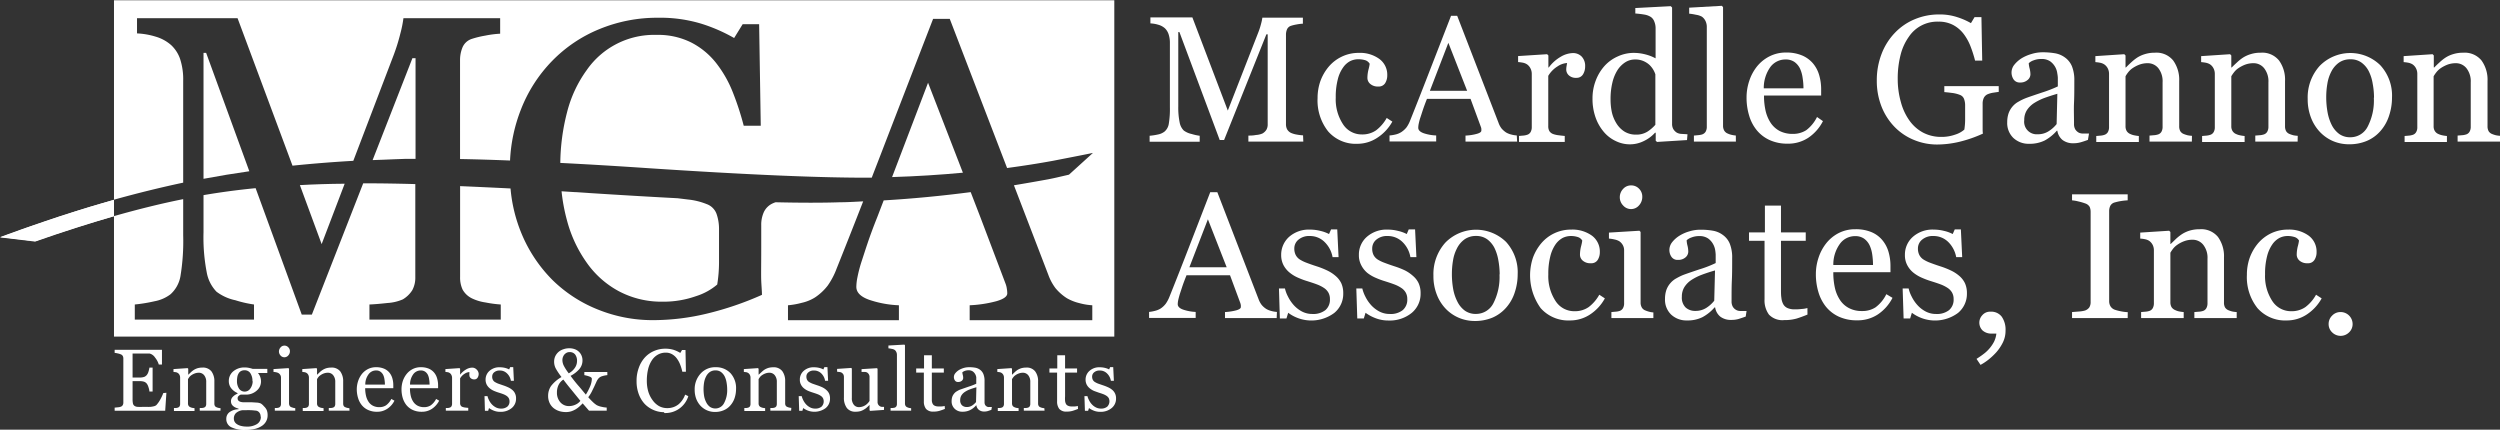 <svg xmlns="http://www.w3.org/2000/svg" viewBox="0 0 416.92 71.66"><rect x="0" y="0" width="416.92" height="71.66" fill="#333333" stroke="none"/><defs><style>.cls-1{fill:#fff;}.cls-2{fill:none;}</style></defs><g id="Layer_1" data-name="Layer 1"><path class="cls-1" d="M126.74,427.46l-.2,3h-8.43v-.52l.58-.06a1.51,1.51,0,0,0,.46-.1.6.6,0,0,0,.32-.28.91.91,0,0,0,.09-.43v-7.29a.93.93,0,0,0-.08-.42.62.62,0,0,0-.33-.3,2.71,2.71,0,0,0-.52-.16,3.79,3.79,0,0,0-.52-.09v-.51H126v2.45h-.53a3.39,3.39,0,0,0-.62-1.16,1.55,1.55,0,0,0-.9-.67l-.53,0-.7,0H121.1v4h1.14a2.26,2.26,0,0,0,.81-.11,1.07,1.07,0,0,0,.44-.34,1.62,1.62,0,0,0,.27-.56,4.3,4.3,0,0,0,.15-.65h.53v4h-.53a2.91,2.91,0,0,0-.16-.73,1.84,1.84,0,0,0-.26-.56,1,1,0,0,0-.5-.36,2.56,2.56,0,0,0-.75-.09H121.1v3a3.45,3.45,0,0,0,.06.72.66.66,0,0,0,.25.4,1,1,0,0,0,.51.17,7.15,7.15,0,0,0,.91,0h.62a5.92,5.92,0,0,0,.65,0,3.89,3.89,0,0,0,.56-.1.92.92,0,0,0,.41-.2,4.65,4.65,0,0,0,.69-1,7.15,7.15,0,0,0,.46-1Z" transform="translate(-98.99 -361.96)"></path><path class="cls-1" d="M135.76,430.45H132.3V430l.36,0a1.3,1.3,0,0,0,.33-.06.57.57,0,0,0,.3-.22.87.87,0,0,0,.09-.42v-3.62a1.72,1.72,0,0,0-.35-1.15,1.12,1.12,0,0,0-.86-.41,1.94,1.94,0,0,0-.7.12,2.47,2.47,0,0,0-.56.29,1.56,1.56,0,0,0-.37.35l-.2.3v4.05a.72.72,0,0,0,.1.4.62.62,0,0,0,.3.24,1.6,1.6,0,0,0,.33.11l.36.05v.47H128V430l.34,0a1.22,1.22,0,0,0,.3-.06.57.57,0,0,0,.3-.22.87.87,0,0,0,.09-.42v-4.36a1,1,0,0,0-.1-.45.85.85,0,0,0-.29-.33,1,1,0,0,0-.32-.13l-.4-.05v-.47l2.36-.16.1.11v1h0l.43-.41a3.21,3.21,0,0,1,.49-.39,2.75,2.75,0,0,1,.62-.29,3,3,0,0,1,.82-.11,1.8,1.8,0,0,1,1.51.63,2.74,2.74,0,0,1,.49,1.69v3.66a.77.77,0,0,0,.08.4.53.53,0,0,0,.3.24,1.5,1.5,0,0,0,.3.1,2.06,2.06,0,0,0,.35.05Z" transform="translate(-98.99 -361.96)"></path><path class="cls-1" d="M143,429.71a2.09,2.09,0,0,1,.46.61,2.15,2.15,0,0,1,.16.85,2.11,2.11,0,0,1-.22,1,2.18,2.18,0,0,1-.68.78,3.74,3.74,0,0,1-1.14.52,6.45,6.45,0,0,1-1.65.19,4.93,4.93,0,0,1-2.41-.47,1.49,1.49,0,0,1-.79-1.37,1.35,1.35,0,0,1,.57-1.15,2.67,2.67,0,0,1,1.47-.46v-.1a4,4,0,0,1-.45-.16,1.49,1.49,0,0,1-.39-.23,1.15,1.15,0,0,1-.31-.35,1.09,1.09,0,0,1-.11-.5,1,1,0,0,1,.27-.7,2.1,2.1,0,0,1,.82-.55v-.11a2.75,2.75,0,0,1-1.07-.82,1.93,1.93,0,0,1-.38-1.17,2.06,2.06,0,0,1,.75-1.64,2.84,2.84,0,0,1,1.92-.64,3.47,3.47,0,0,1,.64.06,5.68,5.68,0,0,1,.65.17h2.46v.69H142v0a1.9,1.9,0,0,1,.39.67,2.12,2.12,0,0,1,.13.73,2,2,0,0,1-.75,1.57,2.63,2.63,0,0,1-1.76.64h-.87a1.16,1.16,0,0,0-.34.21.5.5,0,0,0-.18.41.52.52,0,0,0,.15.4.89.89,0,0,0,.36.19,2.22,2.22,0,0,0,.49.07l.56,0c.22,0,.5,0,.87,0l.78.05a2,2,0,0,1,.66.15A2.17,2.17,0,0,1,143,429.71Zm-.55,1.73a1,1,0,0,0-.19-.65.88.88,0,0,0-.57-.35c-.13,0-.4-.05-.82-.07s-.9,0-1.45,0a2,2,0,0,0-1.1.5,1.27,1.27,0,0,0-.33.91,1.13,1.13,0,0,0,.11.48,1.14,1.14,0,0,0,.38.42,2.1,2.1,0,0,0,.67.3,3.83,3.83,0,0,0,1,.12,3,3,0,0,0,1.66-.4A1.37,1.37,0,0,0,142.49,431.44Zm-1.36-5.91a2.32,2.32,0,0,0-.34-1.32,1.11,1.11,0,0,0-1-.5,1.18,1.18,0,0,0-.58.14,1,1,0,0,0-.39.39,1.61,1.61,0,0,0-.21.57,3.82,3.82,0,0,0-.06.68,2.25,2.25,0,0,0,.35,1.29,1.13,1.13,0,0,0,1.86,0A2.14,2.14,0,0,0,141.13,425.53Z" transform="translate(-98.99 -361.96)"></path><path class="cls-1" d="M148.23,430.45h-3.41V430l.34,0a1.33,1.33,0,0,0,.3-.06.51.51,0,0,0,.29-.22.77.77,0,0,0,.1-.42v-4.36a.87.87,0,0,0-.1-.42,1,1,0,0,0-.29-.32,1.22,1.22,0,0,0-.39-.15,3,3,0,0,0-.47-.07v-.47l2.49-.16.1.1v5.76a.87.87,0,0,0,.1.42.53.53,0,0,0,.3.24l.3.1a1.59,1.59,0,0,0,.34.06Zm-.89-9.93a1,1,0,0,1-.27.71.83.83,0,0,1-.66.31.82.82,0,0,1-.63-.29,1,1,0,0,1-.27-.67,1,1,0,0,1,.27-.68.8.8,0,0,1,.63-.3.84.84,0,0,1,.66.28A.89.89,0,0,1,147.34,420.52Z" transform="translate(-98.99 -361.96)"></path><path class="cls-1" d="M157.28,430.45h-3.46V430l.37,0a1.3,1.3,0,0,0,.32-.06.57.57,0,0,0,.3-.22.87.87,0,0,0,.09-.42v-3.62a1.72,1.72,0,0,0-.35-1.15,1.11,1.11,0,0,0-.86-.41,1.94,1.94,0,0,0-.7.12,2.2,2.2,0,0,0-.55.29,1.44,1.44,0,0,0-.38.35l-.2.3v4.05a.72.72,0,0,0,.1.4.62.62,0,0,0,.3.24,1.6,1.6,0,0,0,.33.11l.36.05v.47h-3.47V430l.34,0a1.13,1.13,0,0,0,.3-.06.57.57,0,0,0,.3-.22.87.87,0,0,0,.09-.42v-4.36a1,1,0,0,0-.1-.45.85.85,0,0,0-.29-.33,1,1,0,0,0-.32-.13l-.4-.05v-.47l2.36-.16.1.11v1h0l.43-.41a3.21,3.21,0,0,1,.49-.39,2.75,2.75,0,0,1,.62-.29,3,3,0,0,1,.82-.11,1.8,1.8,0,0,1,1.51.63,2.74,2.74,0,0,1,.49,1.69v3.66a.89.89,0,0,0,.08.4.53.53,0,0,0,.3.24,1.5,1.5,0,0,0,.3.1,2.06,2.06,0,0,0,.35.05Z" transform="translate(-98.99 -361.96)"></path><path class="cls-1" d="M164.77,428.78a3.47,3.47,0,0,1-1.19,1.35,3,3,0,0,1-1.71.5,3.45,3.45,0,0,1-1.49-.3,2.88,2.88,0,0,1-1.06-.81,3.43,3.43,0,0,1-.62-1.2,5,5,0,0,1-.21-1.46,4.42,4.42,0,0,1,.22-1.34,4,4,0,0,1,.64-1.2,3.13,3.13,0,0,1,1-.81,2.9,2.9,0,0,1,1.36-.31,3.28,3.28,0,0,1,1.32.24,2.34,2.34,0,0,1,.9.66,2.72,2.72,0,0,1,.49.94,4.1,4.1,0,0,1,.16,1.18v.48h-4.69a5.46,5.46,0,0,0,.14,1.26,3.05,3.05,0,0,0,.42,1,1.94,1.94,0,0,0,.73.66,2.27,2.27,0,0,0,1.08.24,2,2,0,0,0,1.1-.3,2.92,2.92,0,0,0,.89-1.07Zm-1.59-2.68a5.12,5.12,0,0,0-.07-.85,2.51,2.51,0,0,0-.22-.77,1.45,1.45,0,0,0-.45-.53,1.19,1.19,0,0,0-.73-.21,1.52,1.52,0,0,0-1.25.63,2.83,2.83,0,0,0-.55,1.73Z" transform="translate(-98.99 -361.96)"></path><path class="cls-1" d="M172.23,428.78a3.64,3.64,0,0,1-1.19,1.35,3,3,0,0,1-1.72.5,3.48,3.48,0,0,1-1.49-.3,3,3,0,0,1-1.06-.81,3.6,3.6,0,0,1-.62-1.2,5,5,0,0,1-.2-1.46,4.41,4.41,0,0,1,.21-1.34,3.77,3.77,0,0,1,.65-1.2,3.09,3.09,0,0,1,1-.81,2.9,2.9,0,0,1,1.36-.31,3.33,3.33,0,0,1,1.33.24,2.39,2.39,0,0,1,.89.66,2.56,2.56,0,0,1,.49.94,4.1,4.1,0,0,1,.17,1.18v.48h-4.69a5.48,5.48,0,0,0,.13,1.26,3.05,3.05,0,0,0,.42,1,2,2,0,0,0,.73.66,2.27,2.27,0,0,0,1.08.24,2,2,0,0,0,1.1-.3,3,3,0,0,0,.9-1.07Zm-1.6-2.68a5.12,5.12,0,0,0-.07-.85,2.52,2.52,0,0,0-.21-.77,1.45,1.45,0,0,0-.45-.53,1.24,1.24,0,0,0-.74-.21,1.53,1.53,0,0,0-1.25.63,2.89,2.89,0,0,0-.54,1.73Z" transform="translate(-98.99 -361.96)"></path><path class="cls-1" d="M178.82,424.29a1.18,1.18,0,0,1-.18.65.61.61,0,0,1-.55.29.84.84,0,0,1-.61-.21.65.65,0,0,1-.21-.46,1.23,1.23,0,0,1,0-.29c0-.09,0-.18,0-.26a1.58,1.58,0,0,0-.78.27,2.21,2.21,0,0,0-.77.78v4.11a.71.71,0,0,0,.1.41.53.53,0,0,0,.3.24,2.18,2.18,0,0,0,.47.11l.49.05v.47h-3.74V430l.34,0a1.13,1.13,0,0,0,.3-.06.5.5,0,0,0,.3-.22.87.87,0,0,0,.1-.42v-4.36a1,1,0,0,0-.11-.44.8.8,0,0,0-.29-.34.93.93,0,0,0-.32-.13l-.39-.05v-.47l2.35-.16.1.1v1h0a3.38,3.38,0,0,1,1-.88,2.07,2.07,0,0,1,1-.3,1,1,0,0,1,.73.29A1.09,1.09,0,0,1,178.82,424.29Z" transform="translate(-98.99 -361.96)"></path><path class="cls-1" d="M184.44,427a1.64,1.64,0,0,1,.45.6,1.82,1.82,0,0,1,.16.82,2,2,0,0,1-.73,1.6,2.88,2.88,0,0,1-1.91.62,2.81,2.81,0,0,1-1.13-.22,3.29,3.29,0,0,1-.74-.41l-.14.46h-.54l-.07-2.45h.5a2.64,2.64,0,0,0,.24.65,2.87,2.87,0,0,0,.45.68,2.49,2.49,0,0,0,.67.53,1.82,1.82,0,0,0,.88.22,1.62,1.62,0,0,0,1.06-.32,1.1,1.1,0,0,0,.37-.89,1.08,1.08,0,0,0-.12-.52,1.25,1.25,0,0,0-.35-.38,2.85,2.85,0,0,0-.58-.3c-.23-.09-.48-.17-.77-.26s-.47-.16-.74-.27a3,3,0,0,1-.71-.42,2.06,2.06,0,0,1-.52-.61,1.79,1.79,0,0,1-.2-.86,1.91,1.91,0,0,1,.65-1.46,2.43,2.43,0,0,1,1.73-.6,3.64,3.64,0,0,1,.85.1,2.94,2.94,0,0,1,.7.26l.17-.38h.51l.11,2.27h-.5a2.17,2.17,0,0,0-.65-1.23,1.67,1.67,0,0,0-1.21-.48,1.37,1.37,0,0,0-.93.3.91.91,0,0,0-.33.71,1.07,1.07,0,0,0,.11.53.9.9,0,0,0,.33.37,3.86,3.86,0,0,0,.54.27l.81.28a7.84,7.84,0,0,1,.89.35A2.83,2.83,0,0,1,184.44,427Z" transform="translate(-98.99 -361.96)"></path><path class="cls-1" d="M200.28,424.52a4.27,4.27,0,0,0-.85.17,1.3,1.3,0,0,0-.66.42,2.18,2.18,0,0,0-.31.51l-.36.79-.44.9a5.53,5.53,0,0,1-.57.89c.19.22.42.47.7.74a4.22,4.22,0,0,0,.71.58,3,3,0,0,0,.81.28,5,5,0,0,0,.86.13v.52h-2.95l-1.06-1.22c-.16.17-.34.34-.54.52a4.19,4.19,0,0,1-.65.48,3.73,3.73,0,0,1-.74.33,3,3,0,0,1-.89.12,3.81,3.81,0,0,1-1.05-.15,3,3,0,0,1-.95-.49,2.39,2.39,0,0,1-.68-.85,2.72,2.72,0,0,1-.26-1.23,2.91,2.91,0,0,1,.47-1.6,5.8,5.8,0,0,1,1.76-1.52,12.06,12.06,0,0,1-.9-1.33,2.41,2.41,0,0,1-.33-1.25,2.13,2.13,0,0,1,.2-.91,2.27,2.27,0,0,1,.56-.72,2.35,2.35,0,0,1,.8-.43,2.83,2.83,0,0,1,.95-.16,2.6,2.6,0,0,1,1,.18,1.89,1.89,0,0,1,.7.48,1.86,1.86,0,0,1,.39.63,2,2,0,0,1,.13.71,2.2,2.2,0,0,1-.53,1.48,4.94,4.94,0,0,1-1.46,1.12c.44.6.88,1.16,1.31,1.65s.84,1,1.24,1.48a9,9,0,0,0,.74-1.44,3.47,3.47,0,0,0,.26-1.19q0-.22-.33-.36a5.38,5.38,0,0,0-.92-.26V424h3.83Zm-4.5,4.29-1.5-1.85c-.56-.67-1-1.24-1.34-1.7a2.27,2.27,0,0,0-.82.94,2.85,2.85,0,0,0-.25,1.23,2.37,2.37,0,0,0,.56,1.61,1.87,1.87,0,0,0,1.49.64,2.51,2.51,0,0,0,1-.22A2.13,2.13,0,0,0,195.78,428.81Zm-.56-6.62a1.74,1.74,0,0,0-.32-1.12,1.13,1.13,0,0,0-.92-.39,1,1,0,0,0-.55.14,1.37,1.37,0,0,0-.38.34,1.72,1.72,0,0,0-.21.43,1.62,1.62,0,0,0-.06.41,2.15,2.15,0,0,0,.26,1,8,8,0,0,0,.8,1.22,2.9,2.9,0,0,0,1-.89A2,2,0,0,0,195.22,422.19Z" transform="translate(-98.99 -361.96)"></path><path class="cls-1" d="M209.73,430.7a4.37,4.37,0,0,1-1.74-.36,4.53,4.53,0,0,1-1.47-1,4.89,4.89,0,0,1-1-1.64,6.06,6.06,0,0,1-.37-2.19,6.21,6.21,0,0,1,.37-2.21,5.05,5.05,0,0,1,1-1.71,4.38,4.38,0,0,1,1.53-1.09,4.63,4.63,0,0,1,1.89-.39,4.69,4.69,0,0,1,1.35.18,5,5,0,0,1,1.15.53l.29-.49h.58l.07,3.62h-.6a7.92,7.92,0,0,0-.34-1.14,4.28,4.28,0,0,0-.53-1,2.53,2.53,0,0,0-.81-.76,2.07,2.07,0,0,0-1.08-.28,2.66,2.66,0,0,0-1.28.31,2.87,2.87,0,0,0-1,.91,4.65,4.65,0,0,0-.65,1.47,8.2,8.2,0,0,0-.23,2,6.3,6.3,0,0,0,.24,1.79,4.67,4.67,0,0,0,.71,1.43,3.37,3.37,0,0,0,1.08,1,2.81,2.81,0,0,0,1.39.34,3,3,0,0,0,1.06-.18,2.88,2.88,0,0,0,.84-.48,3.62,3.62,0,0,0,.63-.72,3.94,3.94,0,0,0,.44-.87l.53.26a4,4,0,0,1-4,2.81Z" transform="translate(-98.99 -361.96)"></path><path class="cls-1" d="M221.74,426.85a4.84,4.84,0,0,1-.23,1.46,3.52,3.52,0,0,1-.68,1.22,3,3,0,0,1-1.15.85,3.59,3.59,0,0,1-1.46.28,3.25,3.25,0,0,1-1.28-.25,3.35,3.35,0,0,1-1.09-.74,3.65,3.65,0,0,1-.74-1.17,4.24,4.24,0,0,1-.27-1.55,3.85,3.85,0,0,1,1-2.7,3.24,3.24,0,0,1,2.53-1.05,3.29,3.29,0,0,1,2.45,1A3.68,3.68,0,0,1,221.74,426.85Zm-1.48,0a6.65,6.65,0,0,0-.11-1.14,3.64,3.64,0,0,0-.32-1,2.2,2.2,0,0,0-.6-.71,1.54,1.54,0,0,0-.92-.27,1.62,1.62,0,0,0-.94.27,2,2,0,0,0-.63.75,3.3,3.3,0,0,0-.33,1,6.74,6.74,0,0,0-.09,1.08,7.15,7.15,0,0,0,.11,1.27,3.65,3.65,0,0,0,.36,1,2.06,2.06,0,0,0,.61.72,1.63,1.63,0,0,0,2.33-.61A4.56,4.56,0,0,0,220.26,426.87Z" transform="translate(-98.99 -361.96)"></path><path class="cls-1" d="M230.92,430.45h-3.46V430l.36,0a1.3,1.3,0,0,0,.33-.06.57.57,0,0,0,.3-.22.87.87,0,0,0,.09-.42v-3.62a1.72,1.72,0,0,0-.35-1.15,1.12,1.12,0,0,0-.86-.41,1.94,1.94,0,0,0-.7.12,2.47,2.47,0,0,0-.56.29,1.56,1.56,0,0,0-.37.35l-.2.3v4.05a.72.72,0,0,0,.1.4.62.62,0,0,0,.3.24,1.6,1.6,0,0,0,.33.11l.36.05v.47h-3.47V430l.34,0a1.33,1.33,0,0,0,.3-.06.57.57,0,0,0,.3-.22.87.87,0,0,0,.09-.42v-4.36a1,1,0,0,0-.1-.45.85.85,0,0,0-.29-.33,1,1,0,0,0-.32-.13l-.4-.05v-.47l2.36-.16.1.11v1h0L226,424a3.75,3.75,0,0,1,.48-.39,3.07,3.07,0,0,1,.63-.29,3,3,0,0,1,.82-.11,1.8,1.8,0,0,1,1.51.63,2.74,2.74,0,0,1,.49,1.69v3.66a.77.77,0,0,0,.08.4.53.53,0,0,0,.3.24,1.5,1.5,0,0,0,.3.1,2.06,2.06,0,0,0,.35.05Z" transform="translate(-98.99 -361.96)"></path><path class="cls-1" d="M236.8,427a1.79,1.79,0,0,1,.46.6,2,2,0,0,1,.15.82,2,2,0,0,1-.73,1.6,3.16,3.16,0,0,1-3,.4,3.54,3.54,0,0,1-.74-.41l-.14.46h-.53l-.08-2.45h.5a3.13,3.13,0,0,0,.24.65,3.21,3.21,0,0,0,.45.68,2.49,2.49,0,0,0,.67.53,1.82,1.82,0,0,0,.88.22,1.6,1.6,0,0,0,1.06-.32,1.23,1.23,0,0,0,.25-1.41,1.14,1.14,0,0,0-.35-.38,2.6,2.6,0,0,0-.58-.3c-.23-.09-.48-.17-.76-.26s-.48-.16-.75-.27a3,3,0,0,1-.71-.42,1.89,1.89,0,0,1-.51-.61,1.68,1.68,0,0,1-.2-.86,1.9,1.9,0,0,1,.64-1.46,2.44,2.44,0,0,1,1.73-.6,3.58,3.58,0,0,1,.85.1,2.79,2.79,0,0,1,.7.26l.17-.38h.51l.11,2.27h-.5a2.21,2.21,0,0,0-.64-1.23,1.71,1.71,0,0,0-1.22-.48,1.32,1.32,0,0,0-.92.3.88.88,0,0,0-.34.71,1.19,1.19,0,0,0,.11.53,1,1,0,0,0,.33.37,4.51,4.51,0,0,0,.54.27l.81.28a7.17,7.17,0,0,1,.89.35A2.83,2.83,0,0,1,236.8,427Z" transform="translate(-98.99 -361.96)"></path><path class="cls-1" d="M246.41,430.32l-2.3.16-.11-.1v-.9h0a4.75,4.75,0,0,1-.39.38,2.33,2.33,0,0,1-.49.37,2.65,2.65,0,0,1-.62.29,3,3,0,0,1-.85.1,1.72,1.72,0,0,1-1.43-.62,2.81,2.81,0,0,1-.49-1.77v-3.38a1,1,0,0,0-.09-.44.92.92,0,0,0-.29-.3A.86.86,0,0,0,239,424l-.41-.05v-.47l2.35-.16.11.1v4.9a1.68,1.68,0,0,0,.34,1.15,1.06,1.06,0,0,0,.82.39,2,2,0,0,0,.71-.13,2.05,2.05,0,0,0,.51-.28,2.1,2.1,0,0,0,.34-.32,1.75,1.75,0,0,0,.23-.31v-4a.8.8,0,0,0-.1-.41.84.84,0,0,0-.28-.31.75.75,0,0,0-.38-.11l-.57,0v-.47l2.57-.16.1.1V429a.79.79,0,0,0,.38.7.76.76,0,0,0,.31.11,2.38,2.38,0,0,0,.39,0Z" transform="translate(-98.99 -361.96)"></path><path class="cls-1" d="M250.94,430.45h-3.43V430l.35,0,.31-.05a.57.57,0,0,0,.3-.22.77.77,0,0,0,.1-.42v-8.18a1.13,1.13,0,0,0-.11-.48.92.92,0,0,0-.29-.35,1.25,1.25,0,0,0-.47-.16,4.09,4.09,0,0,0-.55-.09v-.47l2.66-.15.1.1v9.69a.83.83,0,0,0,.09.41.58.58,0,0,0,.3.25,1.82,1.82,0,0,0,.3.11l.34.05Z" transform="translate(-98.99 -361.96)"></path><path class="cls-1" d="M256.57,430.15c-.31.13-.61.23-.89.32a3.26,3.26,0,0,1-1,.13,1.54,1.54,0,0,1-1.26-.45,2,2,0,0,1-.36-1.26V424.1h-1.28v-.69h1.31v-2.2h1.3v2.2h2v.69h-2v3.95q0,.45,0,.75a1.38,1.38,0,0,0,.15.52.71.71,0,0,0,.35.31,1.35,1.35,0,0,0,.62.11l.52,0a2.57,2.57,0,0,0,.5-.08Z" transform="translate(-98.99 -361.96)"></path><path class="cls-1" d="M264.32,430.31l-.59.2a2.08,2.08,0,0,1-.58.08,1.38,1.38,0,0,1-.9-.27,1.14,1.14,0,0,1-.43-.76h-.05a3.17,3.17,0,0,1-1,.79,2.78,2.78,0,0,1-1.28.27,1.77,1.77,0,0,1-1.29-.49,1.67,1.67,0,0,1-.51-1.27,2.38,2.38,0,0,1,.11-.73,1.84,1.84,0,0,1,.34-.57,1.55,1.55,0,0,1,.48-.38,2.78,2.78,0,0,1,.55-.27l1.3-.45a10.58,10.58,0,0,0,1.33-.51v-.72c0-.06,0-.18,0-.36a1.56,1.56,0,0,0-.17-.5,1.46,1.46,0,0,0-.4-.46,1.23,1.23,0,0,0-.74-.2,1.74,1.74,0,0,0-.61.11,1.27,1.27,0,0,0-.4.23,1.77,1.77,0,0,0,.07.43,2,2,0,0,1,.07.52.64.64,0,0,1-.23.46.92.92,0,0,1-.62.2.58.58,0,0,1-.53-.25,1,1,0,0,1,.06-1.2,2.48,2.48,0,0,1,.61-.54,3.57,3.57,0,0,1,.78-.34,3.09,3.09,0,0,1,.89-.13,5.47,5.47,0,0,1,1.05.08,1.94,1.94,0,0,1,.81.35,1.66,1.66,0,0,1,.55.72,3,3,0,0,1,.19,1.17c0,.68,0,1.28,0,1.81s0,1.1,0,1.72a.89.89,0,0,0,.1.44.81.81,0,0,0,.3.28.62.62,0,0,0,.34.07h.48Zm-2.5-3.77c-.41.12-.76.23-1.07.35a4,4,0,0,0-.85.43,1.93,1.93,0,0,0-.57.57,1.48,1.48,0,0,0-.21.79,1.12,1.12,0,0,0,.31.88,1.17,1.17,0,0,0,.79.28,1.65,1.65,0,0,0,.89-.25,2.81,2.81,0,0,0,.65-.58Z" transform="translate(-98.99 -361.96)"></path><path class="cls-1" d="M273.19,430.45h-3.46V430l.36,0a1.39,1.39,0,0,0,.33-.06.51.51,0,0,0,.29-.22.77.77,0,0,0,.1-.42v-3.62a1.72,1.72,0,0,0-.35-1.15,1.13,1.13,0,0,0-.87-.41,1.92,1.92,0,0,0-.69.12,2.27,2.27,0,0,0-.56.29,1.56,1.56,0,0,0-.37.35c-.1.13-.16.23-.21.3v4.05a.82.82,0,0,0,.1.4.7.7,0,0,0,.31.24,1.73,1.73,0,0,0,.32.11l.37.05v.47h-3.47V430l.34,0a1.33,1.33,0,0,0,.3-.06.51.51,0,0,0,.29-.22.77.77,0,0,0,.1-.42v-4.36a1,1,0,0,0-.1-.45.85.85,0,0,0-.29-.33,1,1,0,0,0-.32-.13l-.4-.05v-.47l2.35-.16.1.11v1h0l.43-.41a3.75,3.75,0,0,1,.48-.39,3.07,3.07,0,0,1,.63-.29,3,3,0,0,1,.82-.11,1.77,1.77,0,0,1,1.5.63,2.67,2.67,0,0,1,.49,1.69v3.66a.76.76,0,0,0,.09.4.53.53,0,0,0,.3.24,1.5,1.5,0,0,0,.3.1,2.06,2.06,0,0,0,.35.05Z" transform="translate(-98.99 -361.96)"></path><path class="cls-1" d="M278.77,430.15c-.31.13-.6.23-.88.32a3.29,3.29,0,0,1-1,.13,1.52,1.52,0,0,1-1.25-.45,2,2,0,0,1-.36-1.26V424.1H274v-.69h1.31v-2.2h1.3v2.2h2v.69h-2v3.95a5.28,5.28,0,0,0,0,.75,1.38,1.38,0,0,0,.15.52.71.71,0,0,0,.35.31,1.31,1.31,0,0,0,.61.11l.53,0a2.43,2.43,0,0,0,.49-.08Z" transform="translate(-98.99 -361.96)"></path><path class="cls-1" d="M284.5,427a1.76,1.76,0,0,1,.45.6,1.82,1.82,0,0,1,.16.82,2,2,0,0,1-.74,1.6,2.86,2.86,0,0,1-1.9.62,2.78,2.78,0,0,1-1.13-.22,3.08,3.08,0,0,1-.74-.41l-.15.46h-.53l-.08-2.45h.5a2.73,2.73,0,0,0,.25.65,2.87,2.87,0,0,0,.45.68,2.35,2.35,0,0,0,.67.53,1.81,1.81,0,0,0,.87.22,1.6,1.6,0,0,0,1.06-.32,1.27,1.27,0,0,0,.26-1.41,1.25,1.25,0,0,0-.35-.38,2.85,2.85,0,0,0-.58-.3c-.23-.09-.49-.17-.77-.26l-.75-.27a3,3,0,0,1-.7-.42,1.92,1.92,0,0,1-.52-.61,1.79,1.79,0,0,1-.2-.86,1.91,1.91,0,0,1,.65-1.46,2.42,2.42,0,0,1,1.72-.6,3.58,3.58,0,0,1,.85.1,2.88,2.88,0,0,1,.71.26l.16-.38h.52l.11,2.27h-.5a2.23,2.23,0,0,0-.65-1.23,1.68,1.68,0,0,0-1.21-.48,1.35,1.35,0,0,0-.93.3.91.91,0,0,0-.34.71,1.19,1.19,0,0,0,.11.53,1,1,0,0,0,.34.37,3.38,3.38,0,0,0,.54.27l.81.28a7.84,7.84,0,0,1,.89.35A2.83,2.83,0,0,1,284.5,427Z" transform="translate(-98.99 -361.96)"></path><path class="cls-1" d="M316.34,385.57h-9.16v-1c.33,0,.76,0,1.28-.1a3.2,3.2,0,0,0,1.07-.25,1.83,1.83,0,0,0,.66-.63,1.76,1.76,0,0,0,.21-.9v-15h-.22l-7.05,17.62h-.73l-6.72-18h-.19v12.35a12.36,12.36,0,0,0,.23,2.73,2.53,2.53,0,0,0,.69,1.34,3.43,3.43,0,0,0,1.33.58,7.33,7.33,0,0,0,1.32.29v1h-8.35v-1a10.28,10.28,0,0,0,1.38-.21,2.6,2.6,0,0,0,1.11-.49,2.15,2.15,0,0,0,.7-1.25,15.13,15.13,0,0,0,.19-2.83V369.16a4.48,4.48,0,0,0-.22-1.5,2.4,2.4,0,0,0-.63-1,2.8,2.8,0,0,0-1.11-.58,5.28,5.28,0,0,0-1.29-.22v-1h7l5.91,15.54,5.07-13a11.79,11.79,0,0,0,.48-1.49,7.25,7.25,0,0,0,.21-1h6.76v1a7.23,7.23,0,0,0-1.05.13,6.6,6.6,0,0,0-.92.22,1.09,1.09,0,0,0-.67.58,2.21,2.21,0,0,0-.18.89v14.92a1.86,1.86,0,0,0,.18.86,1.51,1.51,0,0,0,.67.62,4,4,0,0,0,.93.27,8.17,8.17,0,0,0,1.07.13Z" transform="translate(-98.99 -361.96)"></path><path class="cls-1" d="M325.38,385.94a6.11,6.11,0,0,1-4.9-2.07,8.3,8.3,0,0,1-1.76-5.55,8.5,8.5,0,0,1,.47-2.84,7.93,7.93,0,0,1,1.38-2.39,6.53,6.53,0,0,1,2.16-1.67,6.43,6.43,0,0,1,2.84-.64,5.48,5.48,0,0,1,3.44,1,3.26,3.26,0,0,1,1.33,2.76,2.45,2.45,0,0,1-.35,1.29,1.26,1.26,0,0,1-1.15.56,1.91,1.91,0,0,1-1.34-.44,1.31,1.31,0,0,1-.47-1,5.81,5.81,0,0,1,.17-1.35,7.27,7.27,0,0,0,.21-1,1.32,1.32,0,0,0-.78-.61,4,4,0,0,0-1.11-.15,3.12,3.12,0,0,0-1.34.3,3.32,3.32,0,0,0-1.22,1.1,5.74,5.74,0,0,0-.88,2,11.57,11.57,0,0,0-.33,3,7.52,7.52,0,0,0,1.2,4.42,3.69,3.69,0,0,0,3.16,1.72,4,4,0,0,0,2.37-.69,6.69,6.69,0,0,0,1.77-2.06l.94.61a7.59,7.59,0,0,1-2.55,2.72A6,6,0,0,1,325.38,385.94Z" transform="translate(-98.99 -361.96)"></path><path class="cls-1" d="M352,385.57h-8.61v-1a8.18,8.18,0,0,0,1.89-.29q.75-.21.75-.54a2.23,2.23,0,0,0,0-.32,1.44,1.44,0,0,0-.09-.33l-1.71-4.64h-7.27c-.27.68-.49,1.27-.66,1.78s-.32,1-.46,1.4a9.58,9.58,0,0,0-.26,1,3.51,3.51,0,0,0-.07.64c0,.39.3.69.91.91a7.34,7.34,0,0,0,2.08.37v1h-7.78v-1a6.25,6.25,0,0,0,1-.16,3.1,3.1,0,0,0,.93-.38,3.69,3.69,0,0,0,.91-.82,5.39,5.39,0,0,0,.62-1.19q1.56-3.9,3.44-8.76l3.36-8.65H342l6.9,17.86a3.42,3.42,0,0,0,.49.92,3.61,3.61,0,0,0,.78.69,3.29,3.29,0,0,0,.87.34,4.65,4.65,0,0,0,.9.15Zm-8.34-8.47-3.13-8-3.08,8Z" transform="translate(-98.99 -361.96)"></path><path class="cls-1" d="M363.34,373.05a2.47,2.47,0,0,1-.36,1.32,1.23,1.23,0,0,1-1.12.57,1.69,1.69,0,0,1-1.24-.42,1.3,1.3,0,0,1-.43-.94,3.39,3.39,0,0,1,.05-.58l.09-.53a3.21,3.21,0,0,0-1.59.56,4.6,4.6,0,0,0-1.55,1.58V383a1.59,1.59,0,0,0,.19.83,1.27,1.27,0,0,0,.62.48,4,4,0,0,0,.94.21c.38.05.72.09,1,.11v1h-7.63v-1l.7-.06a2.53,2.53,0,0,0,.62-.12,1,1,0,0,0,.61-.46,1.64,1.64,0,0,0,.2-.85v-8.87a2,2,0,0,0-.21-.89,1.78,1.78,0,0,0-.6-.7,2,2,0,0,0-.65-.26,6.77,6.77,0,0,0-.82-.11v-1L357,371l.21.21v2h.07a6.55,6.55,0,0,1,2-1.79,4.22,4.22,0,0,1,2-.61,2,2,0,0,1,1.49.59A2.25,2.25,0,0,1,363.34,373.05Z" transform="translate(-98.99 -361.96)"></path><path class="cls-1" d="M380.33,385.32l-5,.31-.22-.2V384.1l-.12,0a5.9,5.9,0,0,1-1.88,1.39,5.21,5.21,0,0,1-2.3.54,5.35,5.35,0,0,1-2.37-.55,5.81,5.81,0,0,1-2-1.54,7.6,7.6,0,0,1-1.37-2.42,9.22,9.22,0,0,1-.5-3.13,8.19,8.19,0,0,1,.54-3,7.75,7.75,0,0,1,1.49-2.46,6.57,6.57,0,0,1,2.18-1.56,6.34,6.34,0,0,1,2.64-.59,7.8,7.8,0,0,1,2,.26,7.36,7.36,0,0,1,1.67.65v-5a2.87,2.87,0,0,0-.21-1.12,1.58,1.58,0,0,0-.57-.77,2.88,2.88,0,0,0-1.1-.41q-.69-.12-1.5-.18v-.91l5.91-.31.22.22V382.6a1.74,1.74,0,0,0,.19.86,1.77,1.77,0,0,0,.58.61,1.74,1.74,0,0,0,.8.22l1,.06Zm-5.28-2.55v-8.42a3.94,3.94,0,0,0-.38-.82,3.85,3.85,0,0,0-.66-.8,3.72,3.72,0,0,0-1-.61,3.4,3.4,0,0,0-1.33-.24,3,3,0,0,0-1.62.45,4.37,4.37,0,0,0-1.31,1.3,6.78,6.78,0,0,0-.86,2.08,11.6,11.6,0,0,0-.31,2.8,10.19,10.19,0,0,0,.23,2.23,6.1,6.1,0,0,0,.79,1.86,4.2,4.2,0,0,0,1.31,1.31,3.57,3.57,0,0,0,1.9.5,3.44,3.44,0,0,0,1.94-.51A6.29,6.29,0,0,0,375.05,382.77Z" transform="translate(-98.99 -361.96)"></path><path class="cls-1" d="M388.48,385.57h-7v-1l.71-.07a3.13,3.13,0,0,0,.63-.11,1.1,1.1,0,0,0,.61-.46,1.64,1.64,0,0,0,.2-.85V366.46a2.24,2.24,0,0,0-.22-1,1.87,1.87,0,0,0-.6-.72,2.89,2.89,0,0,0-1-.32,8.64,8.64,0,0,0-1.12-.18v-1l5.45-.31.2.22v19.74a1.63,1.63,0,0,0,.19.84,1.21,1.21,0,0,0,.61.51,3.11,3.11,0,0,0,.63.21,4.29,4.29,0,0,0,.7.11Z" transform="translate(-98.99 -361.96)"></path><path class="cls-1" d="M403,382.16a7.38,7.38,0,0,1-2.42,2.76,6.09,6.09,0,0,1-3.49,1,7.08,7.08,0,0,1-3-.61,6,6,0,0,1-2.15-1.66,6.87,6.87,0,0,1-1.26-2.45,10.23,10.23,0,0,1-.42-3,8.66,8.66,0,0,1,.45-2.75,7.64,7.64,0,0,1,1.3-2.42,6.38,6.38,0,0,1,2.07-1.67,6,6,0,0,1,2.76-.64,6.69,6.69,0,0,1,2.71.5,4.9,4.9,0,0,1,1.82,1.35,5.32,5.32,0,0,1,1,1.92,8.39,8.39,0,0,1,.33,2.4v1h-9.53a11.27,11.27,0,0,0,.27,2.57,6.23,6.23,0,0,0,.85,2,4.15,4.15,0,0,0,1.48,1.34,4.72,4.72,0,0,0,2.19.49,4.1,4.1,0,0,0,2.24-.61,6.13,6.13,0,0,0,1.81-2.21Zm-3.25-5.47a10.89,10.89,0,0,0-.14-1.74,5.47,5.47,0,0,0-.44-1.56,2.94,2.94,0,0,0-.91-1.09,2.51,2.51,0,0,0-1.5-.42,3.12,3.12,0,0,0-2.54,1.27,6,6,0,0,0-1.09,3.54Z" transform="translate(-98.99 -361.96)"></path><path class="cls-1" d="M432.32,377.28l-.94.14a4.06,4.06,0,0,0-.95.27,1.31,1.31,0,0,0-.62.63,2.25,2.25,0,0,0-.18.94v1.61c0,1.17,0,2,0,2.37s0,.75.05,1a21.4,21.4,0,0,1-3.86,1.35,16.16,16.16,0,0,1-3.78.47,10.05,10.05,0,0,1-3.83-.75,9.52,9.52,0,0,1-3.2-2.12,10.22,10.22,0,0,1-2.21-3.38,11.67,11.67,0,0,1-.82-4.44,12.16,12.16,0,0,1,.79-4.4,10.41,10.41,0,0,1,2.21-3.52,9.68,9.68,0,0,1,3.3-2.27,10.46,10.46,0,0,1,4.11-.81,9.33,9.33,0,0,1,3,.45,11.55,11.55,0,0,1,2.29,1l.6-1h1.15l.13,7.25h-1.19a20,20,0,0,0-.76-2.38,8.46,8.46,0,0,0-1.16-2.09,5.42,5.42,0,0,0-1.75-1.48,5.13,5.13,0,0,0-2.46-.55,5.7,5.7,0,0,0-4.92,2.53,8.88,8.88,0,0,0-1.37,3,15.84,15.84,0,0,0-.48,4.05A14,14,0,0,0,416,379a9.48,9.48,0,0,0,1.38,3,6.64,6.64,0,0,0,2.27,2.05,6.42,6.42,0,0,0,3.09.74,6.72,6.72,0,0,0,2.34-.39,4.21,4.21,0,0,0,1.5-.83,11.29,11.29,0,0,0,.13-1.54v-2.45a3,3,0,0,0-.17-1.09,1.16,1.16,0,0,0-.69-.7,5.27,5.27,0,0,0-1.31-.33c-.55-.07-1-.12-1.3-.14v-1h9.07Z" transform="translate(-98.99 -361.96)"></path><path class="cls-1" d="M447.19,385.29c-.46.17-.86.3-1.21.4a4.28,4.28,0,0,1-1.19.16,2.89,2.89,0,0,1-1.83-.54,2.47,2.47,0,0,1-.87-1.55H442a7.39,7.39,0,0,1-2,1.62,5.65,5.65,0,0,1-2.61.56,3.7,3.7,0,0,1-2.66-1,3.44,3.44,0,0,1-1-2.6,4.57,4.57,0,0,1,.23-1.49,3.62,3.62,0,0,1,.7-1.18,3.5,3.5,0,0,1,1-.78,8.3,8.3,0,0,1,1.13-.55c.43-.17,1.32-.47,2.66-.92a21.23,21.23,0,0,0,2.72-1.05v-1.44a5.42,5.42,0,0,0-.09-.73,2.92,2.92,0,0,0-1.17-2,2.48,2.48,0,0,0-1.52-.4,3.42,3.42,0,0,0-1.25.22,2.23,2.23,0,0,0-.82.48,4.22,4.22,0,0,0,.14.86,4.11,4.11,0,0,1,.14,1,1.23,1.23,0,0,1-.46.93,1.82,1.82,0,0,1-1.28.43,1.21,1.21,0,0,1-1.07-.52,2.07,2.07,0,0,1,.13-2.45,4.92,4.92,0,0,1,1.24-1.09,6.81,6.81,0,0,1,1.6-.69,6.23,6.23,0,0,1,1.83-.29,12.13,12.13,0,0,1,2.14.17,3.92,3.92,0,0,1,1.66.72,3.4,3.4,0,0,1,1.14,1.46,6.2,6.2,0,0,1,.39,2.38c0,1.39,0,2.62-.05,3.69s0,2.25,0,3.52a1.77,1.77,0,0,0,.2.9,1.61,1.61,0,0,0,.61.57,1.56,1.56,0,0,0,.69.14l1,0Zm-5.1-7.69c-.83.24-1.56.48-2.19.71a9.55,9.55,0,0,0-1.75.88,4.07,4.07,0,0,0-1.16,1.18,3,3,0,0,0-.42,1.62,2.09,2.09,0,0,0,2.25,2.36,3.26,3.26,0,0,0,1.82-.51,5.27,5.27,0,0,0,1.33-1.19Z" transform="translate(-98.99 -361.96)"></path><path class="cls-1" d="M464.52,385.57h-7.06v-1l.73-.06a2.69,2.69,0,0,0,.66-.12,1,1,0,0,0,.6-.46,1.65,1.65,0,0,0,.19-.85v-7.39a3.52,3.52,0,0,0-.71-2.36,2.25,2.25,0,0,0-1.75-.83,3.93,3.93,0,0,0-1.41.24,5.55,5.55,0,0,0-1.14.59,3.33,3.33,0,0,0-.76.73,4.3,4.3,0,0,0-.41.62V383a1.53,1.53,0,0,0,.2.82,1.3,1.3,0,0,0,.62.5,2.68,2.68,0,0,0,.66.21,5.73,5.73,0,0,0,.74.11v1h-7.1v-1l.7-.06a2.53,2.53,0,0,0,.62-.12,1.07,1.07,0,0,0,.61-.46,1.64,1.64,0,0,0,.2-.85v-8.87a2,2,0,0,0-.21-.91,1.79,1.79,0,0,0-.6-.68,2,2,0,0,0-.65-.26,6.77,6.77,0,0,0-.82-.11v-1l4.82-.32.21.21v2h.07q.35-.36.87-.84a7.9,7.9,0,0,1,1-.8,5.05,5.05,0,0,1,1.28-.58,5.39,5.39,0,0,1,1.67-.24,3.59,3.59,0,0,1,3.06,1.3,5.48,5.48,0,0,1,1,3.43V383a1.67,1.67,0,0,0,.18.83,1.18,1.18,0,0,0,.61.49,4.82,4.82,0,0,0,.62.2,4.63,4.63,0,0,0,.72.09Z" transform="translate(-98.99 -361.96)"></path><path class="cls-1" d="M482.16,385.57H475.1v-1l.73-.06a2.6,2.6,0,0,0,.66-.12,1,1,0,0,0,.6-.46,1.64,1.64,0,0,0,.2-.85v-7.39a3.52,3.52,0,0,0-.72-2.36,2.24,2.24,0,0,0-1.75-.83,4,4,0,0,0-1.41.24,5.72,5.72,0,0,0-1.13.59,3.13,3.13,0,0,0-.76.73,5.69,5.69,0,0,0-.42.62V383a1.45,1.45,0,0,0,.21.82,1.28,1.28,0,0,0,.61.5,2.68,2.68,0,0,0,.66.21,6,6,0,0,0,.74.11v1h-7.09v-1l.69-.06a2.53,2.53,0,0,0,.62-.12,1,1,0,0,0,.61-.46,1.55,1.55,0,0,0,.2-.85v-8.87a2,2,0,0,0-.21-.91,1.77,1.77,0,0,0-.59-.68,2.17,2.17,0,0,0-.66-.26,6.77,6.77,0,0,0-.82-.11v-1l4.83-.32.2.21v2h.07c.24-.24.53-.52.88-.84a7.2,7.2,0,0,1,1-.8,5.22,5.22,0,0,1,1.28-.58,5.43,5.43,0,0,1,1.67-.24,3.59,3.59,0,0,1,3.06,1.3,5.42,5.42,0,0,1,1,3.43V383a1.67,1.67,0,0,0,.18.83,1.18,1.18,0,0,0,.61.49,4.74,4.74,0,0,0,.61.2,5,5,0,0,0,.72.09Z" transform="translate(-98.99 -361.96)"></path><path class="cls-1" d="M497.9,378.23a9.48,9.48,0,0,1-.48,3,7.13,7.13,0,0,1-1.37,2.49,6.26,6.26,0,0,1-2.33,1.73,7.46,7.46,0,0,1-3,.57,6.75,6.75,0,0,1-2.61-.51,6.6,6.6,0,0,1-2.2-1.51,7.17,7.17,0,0,1-1.51-2.39,8.5,8.5,0,0,1-.56-3.15,7.82,7.82,0,0,1,2-5.51,7.15,7.15,0,0,1,10.11-.11A7.45,7.45,0,0,1,497.9,378.23Zm-3,0a12.68,12.68,0,0,0-.22-2.31,7.11,7.11,0,0,0-.65-2.07,4,4,0,0,0-1.22-1.45,3,3,0,0,0-1.84-.55,3.21,3.21,0,0,0-1.91.55,4.11,4.11,0,0,0-1.29,1.52,6.63,6.63,0,0,0-.65,2,13.11,13.11,0,0,0-.19,2.21,13.94,13.94,0,0,0,.23,2.59,7.84,7.84,0,0,0,.71,2.13,4.22,4.22,0,0,0,1.25,1.47,3.11,3.11,0,0,0,1.85.53,3.22,3.22,0,0,0,2.87-1.77A9.45,9.45,0,0,0,494.87,378.26Z" transform="translate(-98.99 -361.96)"></path><path class="cls-1" d="M515.91,385.57h-7.07v-1l.73-.06a2.6,2.6,0,0,0,.66-.12,1,1,0,0,0,.6-.46,1.64,1.64,0,0,0,.2-.85v-7.39a3.52,3.52,0,0,0-.72-2.36,2.24,2.24,0,0,0-1.75-.83,4,4,0,0,0-1.41.24,5.72,5.72,0,0,0-1.13.59,3.33,3.33,0,0,0-.76.73,5.69,5.69,0,0,0-.42.62V383a1.45,1.45,0,0,0,.21.82,1.28,1.28,0,0,0,.61.5,3,3,0,0,0,.66.21,6,6,0,0,0,.74.11v1H500v-1l.69-.06a2.71,2.71,0,0,0,.63-.12,1,1,0,0,0,.6-.46,1.55,1.55,0,0,0,.2-.85v-8.87a2,2,0,0,0-.21-.91,1.77,1.77,0,0,0-.59-.68,2.17,2.17,0,0,0-.66-.26,6.51,6.51,0,0,0-.82-.11v-1l4.83-.32.2.21v2h.08q.34-.36.87-.84a7.24,7.24,0,0,1,1-.8,5,5,0,0,1,1.27-.58,5.5,5.5,0,0,1,1.68-.24,3.62,3.62,0,0,1,3.06,1.3,5.48,5.48,0,0,1,1,3.43V383a1.67,1.67,0,0,0,.18.83,1.18,1.18,0,0,0,.61.49,4.37,4.37,0,0,0,.62.2,4.63,4.63,0,0,0,.72.09Z" transform="translate(-98.99 -361.96)"></path><path class="cls-1" d="M433.45,417.12a4.4,4.4,0,0,1-.47,2,7.44,7.44,0,0,1-1.09,1.61,11,11,0,0,1-1.33,1.24,9,9,0,0,1-1.28.84l-.67-1c.47-.3.89-.59,1.26-.88a5.88,5.88,0,0,0,.91-.87,6,6,0,0,0,.75-1.11,4.07,4.07,0,0,0,.39-1.36h-.75a2.18,2.18,0,0,1-1.54-.51,1.82,1.82,0,0,1-.05-2.56,1.68,1.68,0,0,1,1.36-.58,2.19,2.19,0,0,1,1.88.84A3.8,3.8,0,0,1,433.45,417.12Z" transform="translate(-98.99 -361.96)"></path><path class="cls-1" d="M311.9,415h-8.62v-1a9.43,9.43,0,0,0,1.89-.29q.75-.22.75-.54a2,2,0,0,0,0-.32,2.44,2.44,0,0,0-.08-.34l-1.72-4.64h-7.26c-.27.68-.5,1.28-.67,1.78l-.46,1.4c-.12.42-.21.76-.26,1a3.6,3.6,0,0,0-.07.64c0,.39.31.7.92.91a7.55,7.55,0,0,0,2.07.38v1h-7.77v-1a6.34,6.34,0,0,0,.94-.17,3.29,3.29,0,0,0,.94-.37,3.48,3.48,0,0,0,.9-.83,5.56,5.56,0,0,0,.63-1.19q1.56-3.88,3.44-8.75l3.35-8.66H302l6.89,17.87a3.58,3.58,0,0,0,.5.92,3.29,3.29,0,0,0,.77.68,3.21,3.21,0,0,0,.88.35,4.53,4.53,0,0,0,.9.15Zm-8.34-8.47-3.13-8-3.09,8Z" transform="translate(-98.99 -361.96)"></path><path class="cls-1" d="M321.75,408a3.74,3.74,0,0,1,.93,1.21,4,4,0,0,1,.32,1.67,4.1,4.1,0,0,1-1.5,3.27,6.4,6.4,0,0,1-6.17.81,6.25,6.25,0,0,1-1.51-.84l-.29.95h-1.1l-.15-5h1a5.51,5.51,0,0,0,.5,1.34,6.26,6.26,0,0,0,.92,1.38,5,5,0,0,0,1.36,1.09,3.68,3.68,0,0,0,1.79.44,3.27,3.27,0,0,0,2.17-.64,2.27,2.27,0,0,0,.76-1.84,2.17,2.17,0,0,0-.24-1.05,2.28,2.28,0,0,0-.71-.78,5.73,5.73,0,0,0-1.19-.61c-.46-.18-1-.35-1.56-.53a12.8,12.8,0,0,1-1.53-.56,5.93,5.93,0,0,1-1.43-.84,4,4,0,0,1-1.06-1.25,3.62,3.62,0,0,1-.41-1.75,4,4,0,0,1,1.31-3,5,5,0,0,1,3.51-1.22,7,7,0,0,1,1.73.22,6,6,0,0,1,1.43.52l.34-.77H322l.22,4.62h-1a4.67,4.67,0,0,0-1.33-2.52,3.43,3.43,0,0,0-2.47-1,2.74,2.74,0,0,0-1.89.61,1.87,1.87,0,0,0-.69,1.46,2.35,2.35,0,0,0,.23,1.09,2,2,0,0,0,.68.75,5.94,5.94,0,0,0,1.1.54c.44.17,1,.37,1.65.58a13.9,13.9,0,0,1,1.81.71A6.24,6.24,0,0,1,321.75,408Z" transform="translate(-98.99 -361.96)"></path><path class="cls-1" d="M334.66,408a3.58,3.58,0,0,1,.92,1.21,4,4,0,0,1,.32,1.67,4.12,4.12,0,0,1-1.49,3.27,5.81,5.81,0,0,1-3.87,1.26,5.87,5.87,0,0,1-2.31-.45,6.68,6.68,0,0,1-1.51-.84l-.29.95h-1.09l-.16-5h1a6,6,0,0,0,.5,1.34,6.26,6.26,0,0,0,.92,1.38,5.07,5.07,0,0,0,1.37,1.09,3.68,3.68,0,0,0,1.79.44,3.22,3.22,0,0,0,2.16-.64,2.27,2.27,0,0,0,.76-1.84,2.17,2.17,0,0,0-.24-1.05,2.28,2.28,0,0,0-.71-.78,5.63,5.63,0,0,0-1.18-.61c-.47-.18-1-.35-1.56-.53a12.8,12.8,0,0,1-1.53-.56,6.2,6.2,0,0,1-1.44-.84,4,4,0,0,1-1-1.25,3.51,3.51,0,0,1-.41-1.75,3.93,3.93,0,0,1,1.31-3,5,5,0,0,1,3.51-1.22,6.94,6.94,0,0,1,1.72.22,5.93,5.93,0,0,1,1.44.52l.33-.77h1.06l.22,4.62h-1a4.59,4.59,0,0,0-1.32-2.52,3.47,3.47,0,0,0-2.48-1,2.74,2.74,0,0,0-1.89.61,1.89,1.89,0,0,0-.68,1.46,2.35,2.35,0,0,0,.22,1.09,2,2,0,0,0,.68.75,5.75,5.75,0,0,0,1.11.54c.44.17,1,.37,1.64.58a14,14,0,0,1,1.82.71A6.24,6.24,0,0,1,334.66,408Z" transform="translate(-98.99 -361.96)"></path><path class="cls-1" d="M352.09,407.7a9.53,9.53,0,0,1-.48,3,7.08,7.08,0,0,1-1.37,2.48,6.4,6.4,0,0,1-2.33,1.74,7.5,7.5,0,0,1-3,.57,6.74,6.74,0,0,1-2.6-.52,6.6,6.6,0,0,1-2.21-1.51,7.11,7.11,0,0,1-1.5-2.38,8.35,8.35,0,0,1-.56-3.16,7.84,7.84,0,0,1,2-5.51,7.17,7.17,0,0,1,10.11-.11A7.51,7.51,0,0,1,352.09,407.7Zm-3,0a13.75,13.75,0,0,0-.22-2.32,7.64,7.64,0,0,0-.65-2.07,4.13,4.13,0,0,0-1.22-1.45,3.12,3.12,0,0,0-1.85-.55,3.26,3.26,0,0,0-1.91.56,4.1,4.1,0,0,0-1.28,1.52,6.54,6.54,0,0,0-.65,2,13,13,0,0,0-.19,2.2,14.08,14.08,0,0,0,.22,2.6,7.46,7.46,0,0,0,.72,2.12,4.11,4.11,0,0,0,1.24,1.47,3.09,3.09,0,0,0,1.85.53,3.23,3.23,0,0,0,2.88-1.76A9.58,9.58,0,0,0,349.06,407.73Z" transform="translate(-98.99 -361.96)"></path><path class="cls-1" d="M360.82,415.4a6.14,6.14,0,0,1-4.9-2.06,9.35,9.35,0,0,1-1.29-8.39,8,8,0,0,1,1.38-2.4,6.46,6.46,0,0,1,5-2.3,5.56,5.56,0,0,1,3.45,1,3.29,3.29,0,0,1,1.33,2.76,2.4,2.4,0,0,1-.35,1.29,1.24,1.24,0,0,1-1.15.56,1.91,1.91,0,0,1-1.34-.43,1.29,1.29,0,0,1-.47-1,5.81,5.81,0,0,1,.17-1.35,7.27,7.27,0,0,0,.21-1,1.31,1.31,0,0,0-.78-.6,3.68,3.68,0,0,0-1.11-.16,3.09,3.09,0,0,0-1.34.3,3.52,3.52,0,0,0-1.23,1.1,6,6,0,0,0-.87,2,11.62,11.62,0,0,0-.33,3,7.55,7.55,0,0,0,1.2,4.43,3.69,3.69,0,0,0,3.16,1.71,4,4,0,0,0,2.37-.69,6.59,6.59,0,0,0,1.77-2.06l.93.61a7.51,7.51,0,0,1-2.54,2.73A6,6,0,0,1,360.82,415.4Z" transform="translate(-98.99 -361.96)"></path><path class="cls-1" d="M374.72,415h-7v-1l.69-.06a2.74,2.74,0,0,0,.63-.11,1,1,0,0,0,.6-.46,1.59,1.59,0,0,0,.2-.86V403.7a1.76,1.76,0,0,0-.21-.85,1.89,1.89,0,0,0-.58-.65,2.51,2.51,0,0,0-.79-.3,6.17,6.17,0,0,0-.95-.15v-1l5.08-.31.2.2V412.4a1.63,1.63,0,0,0,.2.84,1.13,1.13,0,0,0,.62.5,4.12,4.12,0,0,0,.62.21,3.44,3.44,0,0,0,.69.11Zm-1.85-20.23a2.08,2.08,0,0,1-.55,1.45,1.75,1.75,0,0,1-2.65,0,1.94,1.94,0,0,1-.55-1.35,2,2,0,0,1,.55-1.4,1.74,1.74,0,0,1,1.3-.59,1.79,1.79,0,0,1,1.37.56A1.85,1.85,0,0,1,372.87,394.8Z" transform="translate(-98.99 -361.96)"></path><path class="cls-1" d="M390.12,414.75c-.46.17-.86.3-1.21.41a4.28,4.28,0,0,1-1.18.15,2.91,2.91,0,0,1-1.83-.53,2.46,2.46,0,0,1-.88-1.56h-.09a7.21,7.21,0,0,1-2,1.62,5.53,5.53,0,0,1-2.61.56,3.71,3.71,0,0,1-2.66-1,3.44,3.44,0,0,1-1-2.6,4.61,4.61,0,0,1,.23-1.49,3.58,3.58,0,0,1,.71-1.18,3.48,3.48,0,0,1,1-.78,8.91,8.91,0,0,1,1.13-.55c.43-.16,1.32-.47,2.67-.92a18.75,18.75,0,0,0,2.71-1.05V404.4a6.88,6.88,0,0,0-.08-.73,3.09,3.09,0,0,0-.35-1,2.84,2.84,0,0,0-.83-.94,2.55,2.55,0,0,0-1.52-.4,3.43,3.43,0,0,0-1.25.23,2.23,2.23,0,0,0-.81.47,4,4,0,0,0,.13.86,4.11,4.11,0,0,1,.14,1.05,1.27,1.27,0,0,1-.46.94,1.8,1.8,0,0,1-1.27.42,1.2,1.2,0,0,1-1.08-.52,2,2,0,0,1-.34-1.16,2.11,2.11,0,0,1,.47-1.28,4.74,4.74,0,0,1,1.24-1.09,6.42,6.42,0,0,1,1.6-.7,6.21,6.21,0,0,1,1.83-.28,11.25,11.25,0,0,1,2.14.17,3.87,3.87,0,0,1,1.66.72,3.34,3.34,0,0,1,1.14,1.46,6.16,6.16,0,0,1,.39,2.38c0,1.39,0,2.62-.05,3.69s-.05,2.24-.05,3.51a1.77,1.77,0,0,0,.2.9,1.47,1.47,0,0,0,.61.57,1.41,1.41,0,0,0,.69.15h1ZM385,407.06c-.84.24-1.57.48-2.2.72a9,9,0,0,0-1.75.88,4,4,0,0,0-1.16,1.18,3,3,0,0,0-.42,1.61,2.31,2.31,0,0,0,.63,1.79,2.34,2.34,0,0,0,1.62.57,3.33,3.33,0,0,0,1.82-.5,5.31,5.31,0,0,0,1.33-1.2Z" transform="translate(-98.99 -361.96)"></path><path class="cls-1" d="M400.42,414.42q-.94.39-1.8.66a7.2,7.2,0,0,1-2.07.26,3.1,3.1,0,0,1-2.55-.91,4,4,0,0,1-.74-2.57v-9.74h-2.59v-1.4h2.65v-4.47H396v4.47h4.13v1.4H396v8c0,.61,0,1.11.07,1.51a2.8,2.8,0,0,0,.31,1.06,1.5,1.5,0,0,0,.7.64,2.94,2.94,0,0,0,1.26.22c.24,0,.6,0,1.07-.06a4.46,4.46,0,0,0,1-.16Z" transform="translate(-98.99 -361.96)"></path><path class="cls-1" d="M414.6,411.63a7.35,7.35,0,0,1-2.42,2.75,6.08,6.08,0,0,1-3.48,1,7.1,7.1,0,0,1-3.05-.61,6,6,0,0,1-2.15-1.66,7.12,7.12,0,0,1-1.26-2.45,10.23,10.23,0,0,1-.42-3,8.6,8.6,0,0,1,.45-2.74,7.72,7.72,0,0,1,1.31-2.43,6.37,6.37,0,0,1,2.06-1.67,6,6,0,0,1,2.77-.63,6.68,6.68,0,0,1,2.7.49,4.74,4.74,0,0,1,1.82,1.36,5.36,5.36,0,0,1,1,1.91,8.39,8.39,0,0,1,.33,2.4v1h-9.53A11.36,11.36,0,0,0,405,410a6.09,6.09,0,0,0,.85,2,4,4,0,0,0,1.49,1.34,4.53,4.53,0,0,0,2.18.49,4,4,0,0,0,2.24-.61,6,6,0,0,0,1.81-2.2Zm-3.25-5.48a12.11,12.11,0,0,0-.13-1.74,5.45,5.45,0,0,0-.45-1.56,2.93,2.93,0,0,0-.91-1.09,2.51,2.51,0,0,0-1.5-.42,3.09,3.09,0,0,0-2.53,1.28,5.86,5.86,0,0,0-1.1,3.53Z" transform="translate(-98.99 -361.96)"></path><path class="cls-1" d="M425.77,408a3.71,3.71,0,0,1,.92,1.21,4,4,0,0,1,.32,1.67,4.12,4.12,0,0,1-1.49,3.27,6.42,6.42,0,0,1-6.18.81,6.46,6.46,0,0,1-1.51-.84l-.29.95h-1.09l-.16-5h1a5.51,5.51,0,0,0,.5,1.34,6.26,6.26,0,0,0,.92,1.38,4.92,4.92,0,0,0,1.37,1.09,3.65,3.65,0,0,0,1.79.44,3.26,3.26,0,0,0,2.16-.64,2.27,2.27,0,0,0,.76-1.84,2.17,2.17,0,0,0-.24-1.05,2.28,2.28,0,0,0-.71-.78,5.89,5.89,0,0,0-1.18-.61c-.47-.18-1-.35-1.57-.53a13.37,13.37,0,0,1-1.52-.56,6.2,6.2,0,0,1-1.44-.84,4,4,0,0,1-1.05-1.25,3.51,3.51,0,0,1-.41-1.75,3.93,3.93,0,0,1,1.31-3,4.94,4.94,0,0,1,3.5-1.22,7,7,0,0,1,1.73.22,5.84,5.84,0,0,1,1.43.52l.34-.77H426l.22,4.62h-1a4.73,4.73,0,0,0-1.32-2.52,3.47,3.47,0,0,0-2.48-1,2.74,2.74,0,0,0-1.89.61,1.87,1.87,0,0,0-.69,1.46,2.35,2.35,0,0,0,.23,1.09,2,2,0,0,0,.68.75,5.94,5.94,0,0,0,1.1.54c.45.17,1,.37,1.65.58a14,14,0,0,1,1.82.71A6.24,6.24,0,0,1,425.77,408Z" transform="translate(-98.99 -361.96)"></path><path class="cls-1" d="M453.82,415h-9.28v-1l1.13-.09a4.67,4.67,0,0,0,1.05-.17,1.49,1.49,0,0,0,.7-.52,1.67,1.67,0,0,0,.22-.91v-15a2.11,2.11,0,0,0-.16-.85,1.33,1.33,0,0,0-.76-.58,8.43,8.43,0,0,0-1.1-.32,6.5,6.5,0,0,0-1.08-.19v-1h9.28v1a10,10,0,0,0-1.07.11,9.58,9.58,0,0,0-1.09.24,1.15,1.15,0,0,0-.74.57,2,2,0,0,0-.19.88v15a1.7,1.7,0,0,0,.21.85,1.4,1.4,0,0,0,.72.59,7.22,7.22,0,0,0,1,.26,7.48,7.48,0,0,0,1.17.15Z" transform="translate(-98.99 -361.96)"></path><path class="cls-1" d="M472,415h-7.06v-1l.73-.06a2.65,2.65,0,0,0,.66-.11,1,1,0,0,0,.6-.46,1.67,1.67,0,0,0,.2-.85v-7.39a3.49,3.49,0,0,0-.72-2.36,2.25,2.25,0,0,0-1.75-.83,3.93,3.93,0,0,0-1.41.24,5.09,5.09,0,0,0-1.14.59,3.29,3.29,0,0,0-.76.72,6.4,6.4,0,0,0-.41.62v8.26a1.58,1.58,0,0,0,.2.82,1.35,1.35,0,0,0,.62.49,2.69,2.69,0,0,0,.66.22,5.74,5.74,0,0,0,.74.1v1h-7.1v-1l.7-.06a2.56,2.56,0,0,0,.62-.11,1,1,0,0,0,.61-.46,1.68,1.68,0,0,0,.2-.86V403.7a2,2,0,0,0-.21-.91,1.87,1.87,0,0,0-.6-.68,2,2,0,0,0-.65-.25,5.23,5.23,0,0,0-.82-.11v-1l4.82-.31.21.2v2H461l.87-.84a7.75,7.75,0,0,1,1-.79,5.22,5.22,0,0,1,1.28-.59,5.71,5.71,0,0,1,1.67-.23,3.61,3.61,0,0,1,3.06,1.29,5.48,5.48,0,0,1,1,3.43v7.49a1.64,1.64,0,0,0,.17.82,1.22,1.22,0,0,0,.61.49,3.94,3.94,0,0,0,.62.2,4.63,4.63,0,0,0,.72.09Z" transform="translate(-98.99 -361.96)"></path><path class="cls-1" d="M480.36,415.4a6.14,6.14,0,0,1-4.9-2.06,8.31,8.31,0,0,1-1.76-5.56,8.44,8.44,0,0,1,.47-2.83,8,8,0,0,1,1.38-2.4,6.66,6.66,0,0,1,2.16-1.67,6.43,6.43,0,0,1,2.84-.63,5.53,5.53,0,0,1,3.44,1,3.29,3.29,0,0,1,1.33,2.76,2.31,2.31,0,0,1-.35,1.29,1.24,1.24,0,0,1-1.15.56,1.91,1.91,0,0,1-1.34-.43,1.33,1.33,0,0,1-.47-1,5.81,5.81,0,0,1,.17-1.35,7.27,7.27,0,0,0,.21-1,1.28,1.28,0,0,0-.78-.6,3.63,3.63,0,0,0-1.11-.16,3,3,0,0,0-1.33.3,3.36,3.36,0,0,0-1.23,1.1,6,6,0,0,0-.88,2,11.62,11.62,0,0,0-.33,3,7.55,7.55,0,0,0,1.2,4.43,3.7,3.7,0,0,0,3.16,1.71,4,4,0,0,0,2.37-.69,6.47,6.47,0,0,0,1.77-2.06l.94.61a7.62,7.62,0,0,1-2.55,2.73A6,6,0,0,1,480.36,415.4Z" transform="translate(-98.99 -361.96)"></path><path class="cls-1" d="M491.33,416a1.88,1.88,0,0,1-.59,1.39,2,2,0,0,1-1.41.58,2,2,0,0,1-1.41-.58,1.88,1.88,0,0,1-.59-1.39,1.93,1.93,0,0,1,.59-1.41,1.89,1.89,0,0,1,1.41-.59,2,2,0,0,1,2,2Z" transform="translate(-98.99 -361.96)"></path><path class="cls-1" d="M140.57,390.52c-2.61.37-5.15.79-7.64,1.26v-21h.44Z" transform="translate(-98.99 -361.96)"></path><path class="cls-1" d="M156.47,392.6l-3.84,10.07L149,392.83c1.21-.07,2.45-.12,3.69-.16S155.13,392.61,156.47,392.6Z" transform="translate(-98.99 -361.96)"></path><path class="cls-1" d="M168.29,371.67v16.78c-1.24,0-2.42,0-3.53.07s-2.43.08-3.63.14l6.64-17Z" transform="translate(-98.99 -361.96)"></path><path class="cls-1" d="M218.9,400.12v2.65c0,.84,0,1.86,0,3.06a23.69,23.69,0,0,1-.3,3.58,10.07,10.07,0,0,1-3.54,1.94,16.17,16.17,0,0,1-5.56.92,15.12,15.12,0,0,1-7.3-1.74,15.49,15.49,0,0,1-5.36-4.76,21.63,21.63,0,0,1-3.28-7,30.21,30.21,0,0,1-.92-4.91l4.75.3q7.94.51,14.61.86h0l1.71.21a11.46,11.46,0,0,1,3.11.76,2.74,2.74,0,0,1,1.66,1.62A7.61,7.61,0,0,1,218.9,400.12Z" transform="translate(-98.99 -361.96)"></path><path class="cls-1" d="M259.57,390.76q-5.74.54-11.81.73l6-15.73Z" transform="translate(-98.99 -361.96)"></path><path class="cls-1" d="M284.82,362v56.09H118V398q6.27-1.78,11.54-2.83v6a36,36,0,0,1-.46,6.87,5.25,5.25,0,0,1-1.66,3,6.25,6.25,0,0,1-2.66,1.16,26.16,26.16,0,0,1-3.29.54v2.52h19.88v-2.52a19.33,19.33,0,0,1-3.11-.71,7.89,7.89,0,0,1-3.14-1.42,6.2,6.2,0,0,1-1.64-3.26,30.65,30.65,0,0,1-.53-6.62v-6.23c2.81-.48,5.7-.87,8.69-1.16l7.69,21.08H151l8.56-21.89q4,0,8.69.13v15.51a4.37,4.37,0,0,1-.5,2.18,4.71,4.71,0,0,1-1.59,1.54,7.54,7.54,0,0,1-2.56.6c-1.24.14-2.26.22-3,.25v2.52h21.9v-2.52a19.54,19.54,0,0,1-2.54-.34,7.73,7.73,0,0,1-2.22-.66,3.58,3.58,0,0,1-1.6-1.48,4.72,4.72,0,0,1-.42-2.09V393q4,.17,8.41.39a25.18,25.18,0,0,0,1.81,7.46,23.94,23.94,0,0,0,5.23,7.85,22.92,22.92,0,0,0,7.63,4.92,24.31,24.31,0,0,0,9.08,1.73,38.46,38.46,0,0,0,9-1.09,52.42,52.42,0,0,0,9.18-3.13c0-.61-.08-1.4-.12-2.35s0-2.79,0-5.52v-3.75a5.12,5.12,0,0,1,.44-2.19,3,3,0,0,1,1.49-1.45,4,4,0,0,1,.46-.18h0q6.44.15,10.74,0c1.29,0,2.59-.09,3.87-.15q-2.34,6-4.42,11.19a12.36,12.36,0,0,1-1.49,2.85,8.84,8.84,0,0,1-2.15,2,7.14,7.14,0,0,1-2.22.89,12.9,12.9,0,0,1-2.26.4v2.49h18.5v-2.49a17.51,17.51,0,0,1-4.92-.9c-1.46-.51-2.18-1.24-2.18-2.17a8.41,8.41,0,0,1,.17-1.53,23.07,23.07,0,0,1,.62-2.45c.33-1,.69-2.14,1.1-3.35s.93-2.63,1.58-4.25l1.09-2.84c4.91-.29,9.74-.76,14.51-1.38l1.63,4.22h0l4.2,11.09a3.69,3.69,0,0,1,.2.81,4.74,4.74,0,0,1,.07.76c0,.52-.59.95-1.78,1.3a20.73,20.73,0,0,1-4.49.69v2.49h20.45v-2.49a10.48,10.48,0,0,1-2.16-.36,7.9,7.9,0,0,1-2.08-.82A8.17,8.17,0,0,1,275,410a8.48,8.48,0,0,1-1.18-2.2l-5.74-14.94q2.88-.48,5.73-1c1.3-.26,1.06-.22,3.45-.77l4-3.63c-1.51.32-5.06,1-6.63,1.31-2.51.46-5.08.86-7.69,1.21l-9.56-24.87h-2.78q-3.51,9.07-8,20.7c-.76,2-1.51,3.9-2.23,5.78Q232,391.66,207,390q-7.83-.53-14.57-.87a35,35,0,0,1,1.13-8.46,20.55,20.55,0,0,1,3.26-7,13.68,13.68,0,0,1,11.66-5.89,12.3,12.3,0,0,1,5.83,1.29,12.63,12.63,0,0,1,4.14,3.44,19.45,19.45,0,0,1,2.77,4.89,47.56,47.56,0,0,1,1.8,5.53h2.84L225.59,366h-2.75l-1.42,2.3a27.42,27.42,0,0,0-5.45-2.38,23.52,23.52,0,0,0-7.25-1,25.22,25.22,0,0,0-9.76,1.89,23.26,23.26,0,0,0-7.86,5.28,24.09,24.09,0,0,0-5.25,8.17,26.55,26.55,0,0,0-1.8,8.47q-4.47-.18-8.34-.25V372a5.51,5.51,0,0,1,.42-2.16,2.53,2.53,0,0,1,1.59-1.41,15.48,15.48,0,0,1,2.2-.53,16.81,16.81,0,0,1,2.48-.32V365H166.27a19.19,19.19,0,0,1-.51,2.54,31.34,31.34,0,0,1-1.13,3.63l-6.72,17.61q-5.21.3-10.14.81L138.61,365H121.84v2.53a12.36,12.36,0,0,1,3.07.53,6.76,6.76,0,0,1,2.62,1.42,5.67,5.67,0,0,1,1.49,2.3,10.88,10.88,0,0,1,.52,3.64v17q-5.59,1.19-11.54,2.84V362Z" transform="translate(-98.99 -361.96)"></path><path class="cls-1" d="M118,395.29V398h0l-1.54.45q-5.45,1.59-11.63,3.73l-5.75-.68H99c2.48-.91,4.91-1.78,7.31-2.58l2.79-.93c.92-.3,1.84-.6,2.76-.88l2.07-.64c1.37-.41,2.73-.81,4.06-1.18Z" transform="translate(-98.99 -361.96)"></path><path class="cls-2" d="M276.85,411.64A8.17,8.17,0,0,1,275,410a8.48,8.48,0,0,1-1.18-2.2l-5.74-14.94q2.88-.48,5.73-1c1.3-.26,1.06-.22,3.45-.77l4-3.63c-1.51.32-5.06,1-6.63,1.31-2.51.46-5.08.86-7.69,1.21l-9.56-24.87h-2.78q-3.51,9.07-8,20.7c-.76,2-1.51,3.9-2.23,5.78Q232,391.66,207,390q-7.83-.53-14.57-.87a35,35,0,0,1,1.13-8.46,20.55,20.55,0,0,1,3.26-7,13.68,13.68,0,0,1,11.66-5.89,12.3,12.3,0,0,1,5.83,1.29,12.63,12.63,0,0,1,4.14,3.44,19.45,19.45,0,0,1,2.77,4.89,47.56,47.56,0,0,1,1.8,5.53h2.84L225.59,366h-2.75l-1.42,2.3a27.42,27.42,0,0,0-5.45-2.38,23.52,23.52,0,0,0-7.25-1,25.22,25.22,0,0,0-9.76,1.89,23.26,23.26,0,0,0-7.86,5.28,24.09,24.09,0,0,0-5.25,8.17,26.55,26.55,0,0,0-1.8,8.47q-4.47-.18-8.34-.25V372a5.51,5.51,0,0,1,.42-2.16,2.53,2.53,0,0,1,1.59-1.41,15.48,15.48,0,0,1,2.2-.53,16.81,16.81,0,0,1,2.48-.32V365H166.27a19.19,19.19,0,0,1-.51,2.54,31.34,31.34,0,0,1-1.13,3.63l-6.72,17.61q-5.21.3-10.14.81L138.61,365H121.84v2.53a12.36,12.36,0,0,1,3.07.53,6.76,6.76,0,0,1,2.62,1.42,5.67,5.67,0,0,1,1.49,2.3,10.88,10.88,0,0,1,.52,3.64v17q-5.59,1.19-11.54,2.84V398q6.27-1.78,11.54-2.83v6a36,36,0,0,1-.46,6.87,5.25,5.25,0,0,1-1.66,3,6.25,6.25,0,0,1-2.66,1.16,26.16,26.16,0,0,1-3.29.54v2.52h19.88v-2.52a19.33,19.33,0,0,1-3.11-.71,7.89,7.89,0,0,1-3.14-1.42,6.2,6.2,0,0,1-1.64-3.26,30.65,30.65,0,0,1-.53-6.62v-6.23c2.81-.48,5.7-.87,8.69-1.16l7.69,21.08H151l8.56-21.89q4,0,8.69.13v15.51a4.37,4.37,0,0,1-.5,2.18,4.71,4.71,0,0,1-1.59,1.54,7.54,7.54,0,0,1-2.56.6c-1.24.14-2.26.22-3,.25v2.52h21.9v-2.52a19.54,19.54,0,0,1-2.54-.34,7.73,7.73,0,0,1-2.22-.66,3.58,3.58,0,0,1-1.6-1.48,4.72,4.72,0,0,1-.42-2.09V393q4,.17,8.41.39a25.18,25.18,0,0,0,1.81,7.46,23.94,23.94,0,0,0,5.23,7.85,22.92,22.92,0,0,0,7.63,4.92,24.31,24.31,0,0,0,9.08,1.73,38.46,38.46,0,0,0,9-1.09,52.42,52.42,0,0,0,9.18-3.13c0-.61-.08-1.4-.12-2.35s0-2.79,0-5.52v-3.75a5.12,5.12,0,0,1,.44-2.19,3,3,0,0,1,1.49-1.45,4,4,0,0,1,.46-.18h0q6.44.15,10.74,0c1.29,0,2.59-.09,3.87-.15q-2.34,6-4.42,11.19a12.36,12.36,0,0,1-1.49,2.85,8.84,8.84,0,0,1-2.15,2,7.14,7.14,0,0,1-2.22.89,12.9,12.9,0,0,1-2.26.4v2.49h18.5v-2.49a17.51,17.51,0,0,1-4.92-.9c-1.46-.51-2.18-1.24-2.18-2.17a8.41,8.41,0,0,1,.17-1.53,23.07,23.07,0,0,1,.62-2.45c.33-1,.69-2.14,1.1-3.35s.93-2.63,1.58-4.25l1.09-2.84c4.91-.29,9.74-.76,14.51-1.38l1.63,4.22h0l4.2,11.09a3.69,3.69,0,0,1,.2.81,4.74,4.74,0,0,1,.07.76c0,.52-.59.95-1.78,1.3a20.73,20.73,0,0,1-4.49.69v2.49h20.45v-2.49a10.48,10.48,0,0,1-2.16-.36A7.9,7.9,0,0,1,276.85,411.64ZM132.93,391.78v-21h.44l7.2,19.74C138,390.89,135.42,391.31,132.93,391.78Zm19.7,10.89L149,392.83c1.21-.07,2.45-.12,3.69-.16s2.48-.06,3.82-.07Zm15.66-14.22c-1.24,0-2.42,0-3.53.07s-2.43.08-3.63.14l6.64-17h.52Zm50.61,14.32c0,.84,0,1.86,0,3.06a23.69,23.69,0,0,1-.3,3.58,10.07,10.07,0,0,1-3.54,1.94,16.17,16.17,0,0,1-5.56.92,15.12,15.12,0,0,1-7.3-1.74,15.49,15.49,0,0,1-5.36-4.76,21.63,21.63,0,0,1-3.28-7,30.21,30.21,0,0,1-.92-4.91l4.75.3q7.94.51,14.61.86h0l1.71.21a11.46,11.46,0,0,1,3.11.76,2.74,2.74,0,0,1,1.66,1.62,7.61,7.61,0,0,1,.4,2.54Zm28.86-11.28,6-15.73,5.78,15Q253.83,391.3,247.76,391.49Z" transform="translate(-98.99 -361.96)"></path><path class="cls-1" d="M118,395.28q-9.1,2.58-19,6.27l5.85.7c4.7-1.65,9.08-3.05,13.15-4.23Z" transform="translate(-98.99 -361.96)"></path></g></svg>